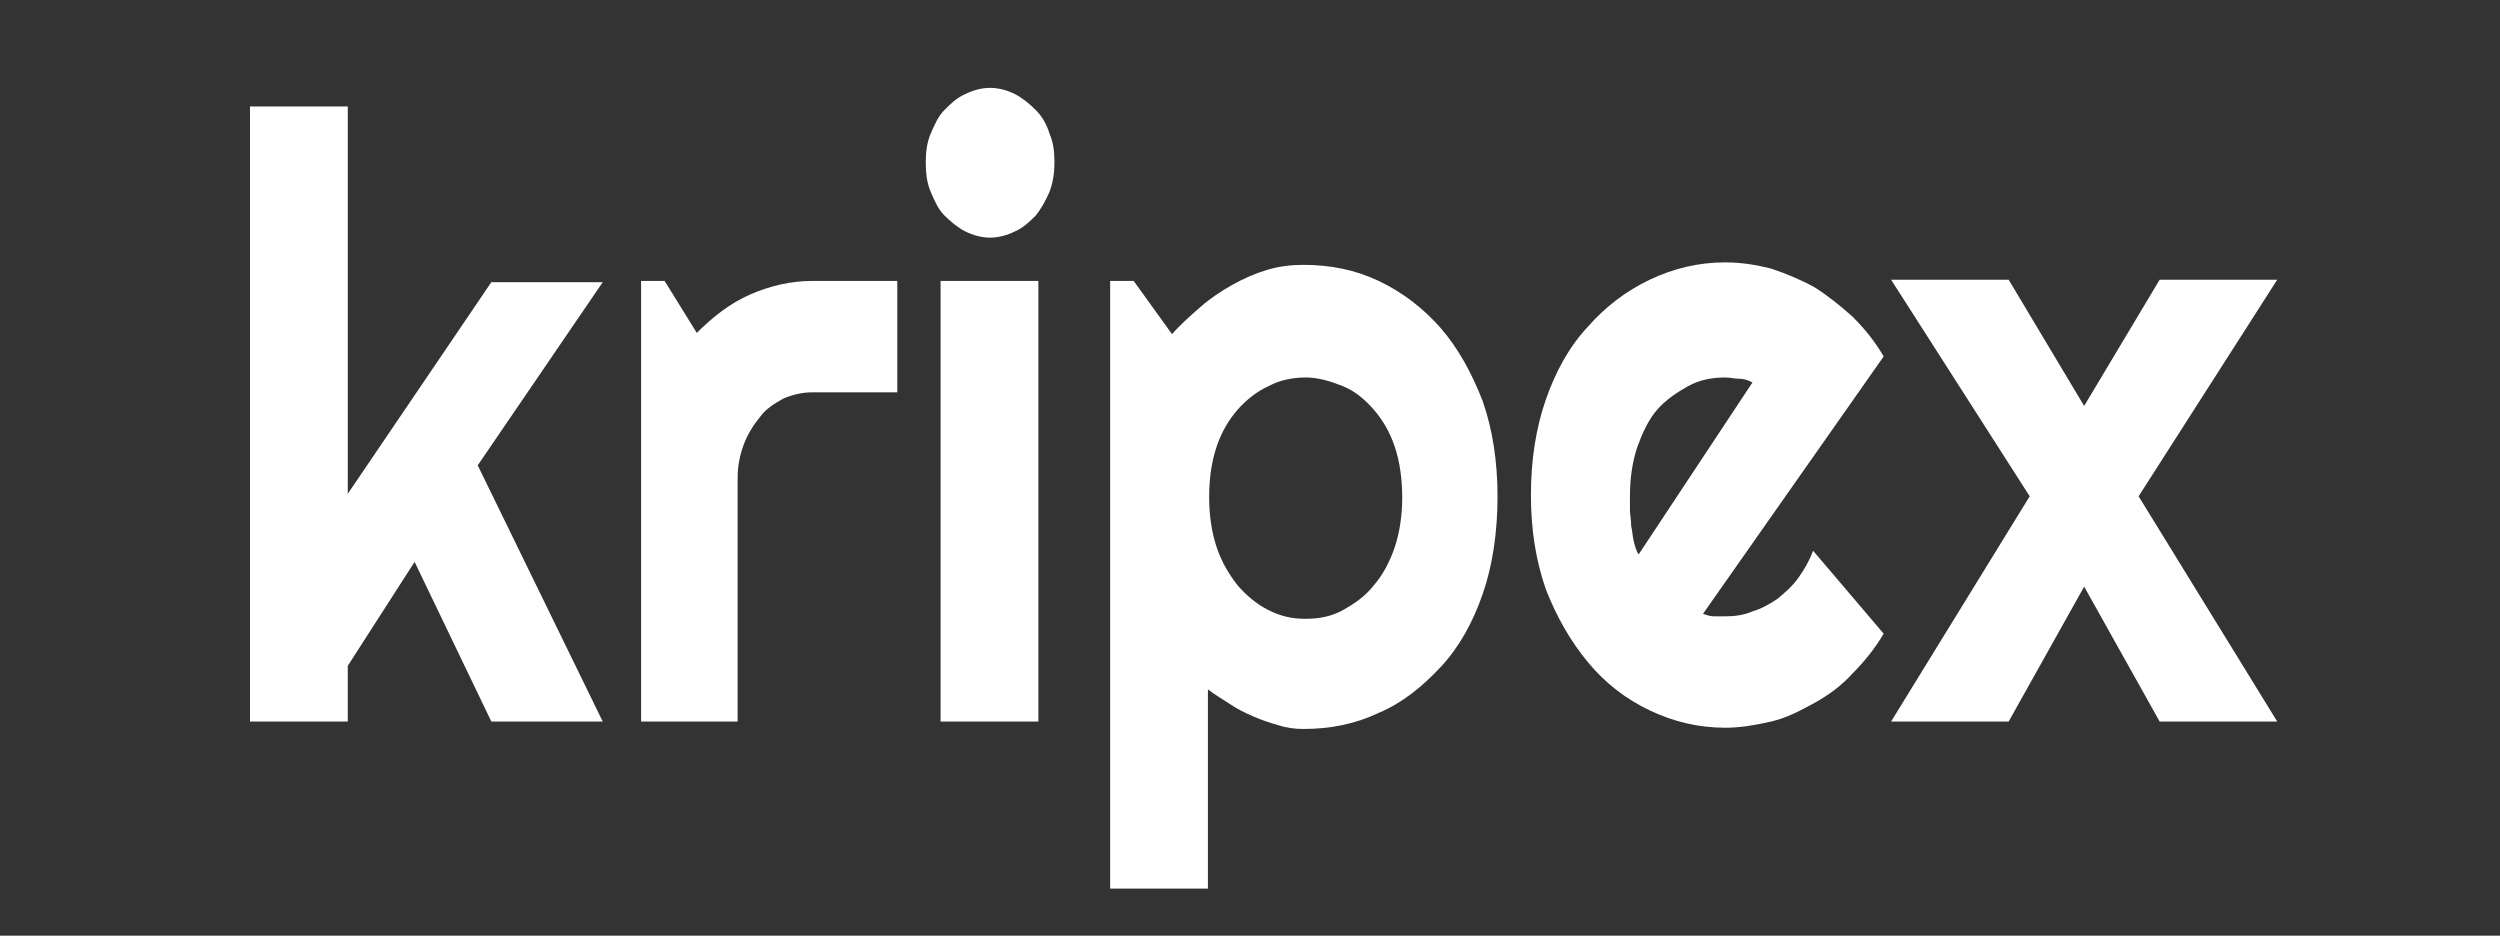 <?xml version="1.0" encoding="utf-8"?>
<!-- Generator: Adobe Illustrator 19.0.0, SVG Export Plug-In . SVG Version: 6.00 Build 0)  -->
<svg version="1.1" id="Layer_1" xmlns="http://www.w3.org/2000/svg" xmlns:xlink="http://www.w3.org/1999/xlink" x="0px" y="0px"
	 viewBox="0 0 202 75.6" style="enable-background:new 0 0 202 75.6;" xml:space="preserve">
<rect x="0" y="0" width="202" height="75.6" fill="#333333" stroke="none"/>
<style type="text/css">
	.st0{fill:#FFFFFF;}
</style>
<g id="XMLID_119_">
</g>
<g id="XMLID_3_">
	<path id="XMLID_4_" class="st0" d="M28.1,58.3h-7.9V8.6h7.9v31.3l11.6-17.1h9L38.6,37.6l10.1,20.7h-9l-6.2-12.9l-5.4,8.4V58.3z"/>
	<path id="XMLID_6_" class="st0" d="M59.6,58.3h-7.8V22.7h1.9l2.6,4.2c1.3-1.3,2.7-2.4,4.3-3.1c1.6-0.7,3.3-1.1,5-1.1h6.9v9h-6.9
		c-0.8,0-1.6,0.2-2.3,0.5c-0.7,0.4-1.4,0.8-1.9,1.5c-0.5,0.6-1,1.4-1.3,2.2c-0.3,0.8-0.5,1.7-0.5,2.7V58.3z"/>
	<path id="XMLID_8_" class="st0" d="M85.2,13.1c0,0.8-0.1,1.6-0.4,2.4c-0.3,0.7-0.7,1.4-1.1,1.9c-0.5,0.5-1,1-1.7,1.3
		c-0.6,0.3-1.3,0.5-2,0.5c-0.7,0-1.4-0.2-2-0.5c-0.6-0.3-1.2-0.8-1.7-1.3c-0.5-0.5-0.8-1.2-1.1-1.9s-0.4-1.5-0.4-2.4
		c0-0.8,0.1-1.6,0.4-2.3c0.3-0.7,0.6-1.4,1.1-1.9c0.5-0.5,1-1,1.7-1.3c0.6-0.3,1.3-0.5,2-0.5c0.7,0,1.4,0.2,2,0.5
		c0.6,0.3,1.2,0.8,1.7,1.3c0.5,0.5,0.9,1.2,1.1,1.9C85.1,11.5,85.2,12.2,85.2,13.1z M83.8,58.3H76V22.7h7.9V58.3z"/>
	<path id="XMLID_11_" class="st0" d="M97.6,71.8h-7.9V22.7h1.9l3.1,4.3c0.7-0.8,1.5-1.5,2.3-2.2c0.8-0.7,1.7-1.3,2.6-1.8
		c0.9-0.5,1.8-0.9,2.8-1.2c1-0.3,2-0.4,2.9-0.4c2.2,0,4.2,0.4,6.1,1.3c1.9,0.9,3.6,2.2,5,3.8c1.4,1.6,2.5,3.6,3.4,5.9
		c0.8,2.3,1.2,4.9,1.2,7.7c0,2.9-0.4,5.6-1.2,7.9c-0.8,2.3-1.9,4.3-3.4,5.9s-3.1,2.9-5,3.7c-1.9,0.9-3.9,1.3-6.1,1.3
		c-0.7,0-1.4-0.1-2-0.3c-0.7-0.2-1.3-0.4-2-0.7c-0.7-0.3-1.3-0.6-1.9-1c-0.6-0.4-1.3-0.8-1.8-1.2V71.8z M113.3,40.2
		c0-1.5-0.2-2.9-0.6-4.1c-0.4-1.2-1-2.2-1.7-3s-1.5-1.5-2.5-1.9c-1-0.4-2-0.7-3-0.7s-2.1,0.2-3,0.7c-0.9,0.4-1.8,1.1-2.5,1.9
		c-0.7,0.8-1.3,1.8-1.7,3c-0.4,1.2-0.6,2.5-0.6,4.1c0,1.4,0.2,2.8,0.6,4c0.4,1.2,1,2.2,1.7,3.1c0.7,0.8,1.5,1.5,2.5,2s1.9,0.7,3,0.7
		s2.1-0.2,3-0.7s1.8-1.1,2.5-2c0.7-0.8,1.3-1.9,1.7-3.1C113.1,43,113.3,41.6,113.3,40.2z"/>
	<path id="XMLID_14_" class="st0" d="M137.6,49.6c0.3,0.1,0.6,0.2,0.9,0.2c0.3,0,0.6,0,0.9,0c0.8,0,1.5-0.1,2.2-0.4
		c0.7-0.2,1.4-0.6,2-1c0.6-0.5,1.2-1,1.7-1.7c0.5-0.7,0.9-1.4,1.2-2.2l5.7,6.7c-0.7,1.2-1.6,2.3-2.5,3.2c-0.9,1-2,1.8-3.1,2.4
		s-2.2,1.2-3.5,1.5s-2.5,0.5-3.7,0.5c-2.2,0-4.2-0.5-6.1-1.4c-1.9-0.9-3.6-2.2-5-3.9s-2.5-3.6-3.4-5.9c-0.8-2.3-1.2-4.8-1.2-7.6
		c0-2.8,0.4-5.4,1.2-7.7c0.8-2.3,1.9-4.3,3.4-5.9c1.4-1.6,3.1-2.9,5-3.8c1.9-0.9,3.9-1.4,6.1-1.4c1.3,0,2.5,0.2,3.7,0.5
		c1.2,0.4,2.4,0.9,3.5,1.5c1.1,0.7,2.1,1.5,3.1,2.4c1,1,1.8,2,2.5,3.2L137.6,49.6z M141.6,30.9c-0.4-0.2-0.7-0.3-1.1-0.3
		c-0.4,0-0.7-0.1-1.1-0.1c-1.1,0-2.1,0.2-3,0.7c-0.9,0.5-1.8,1.1-2.5,1.9c-0.7,0.8-1.2,1.9-1.6,3c-0.4,1.2-0.6,2.5-0.6,4
		c0,0.3,0,0.7,0,1.1c0,0.4,0.1,0.8,0.1,1.3c0.1,0.4,0.1,0.8,0.2,1.2c0.1,0.4,0.2,0.8,0.4,1.1L141.6,30.9z"/>
	<path id="XMLID_17_" class="st0" d="M184,58.3h-9.5l-6.1-10.9l-6.1,10.9h-9.5l11.2-18.2l-11.2-17.5h9.5l6.1,10.2l6.1-10.2h9.5
		l-11.2,17.5L184,58.3z"/>
</g>
</svg>
